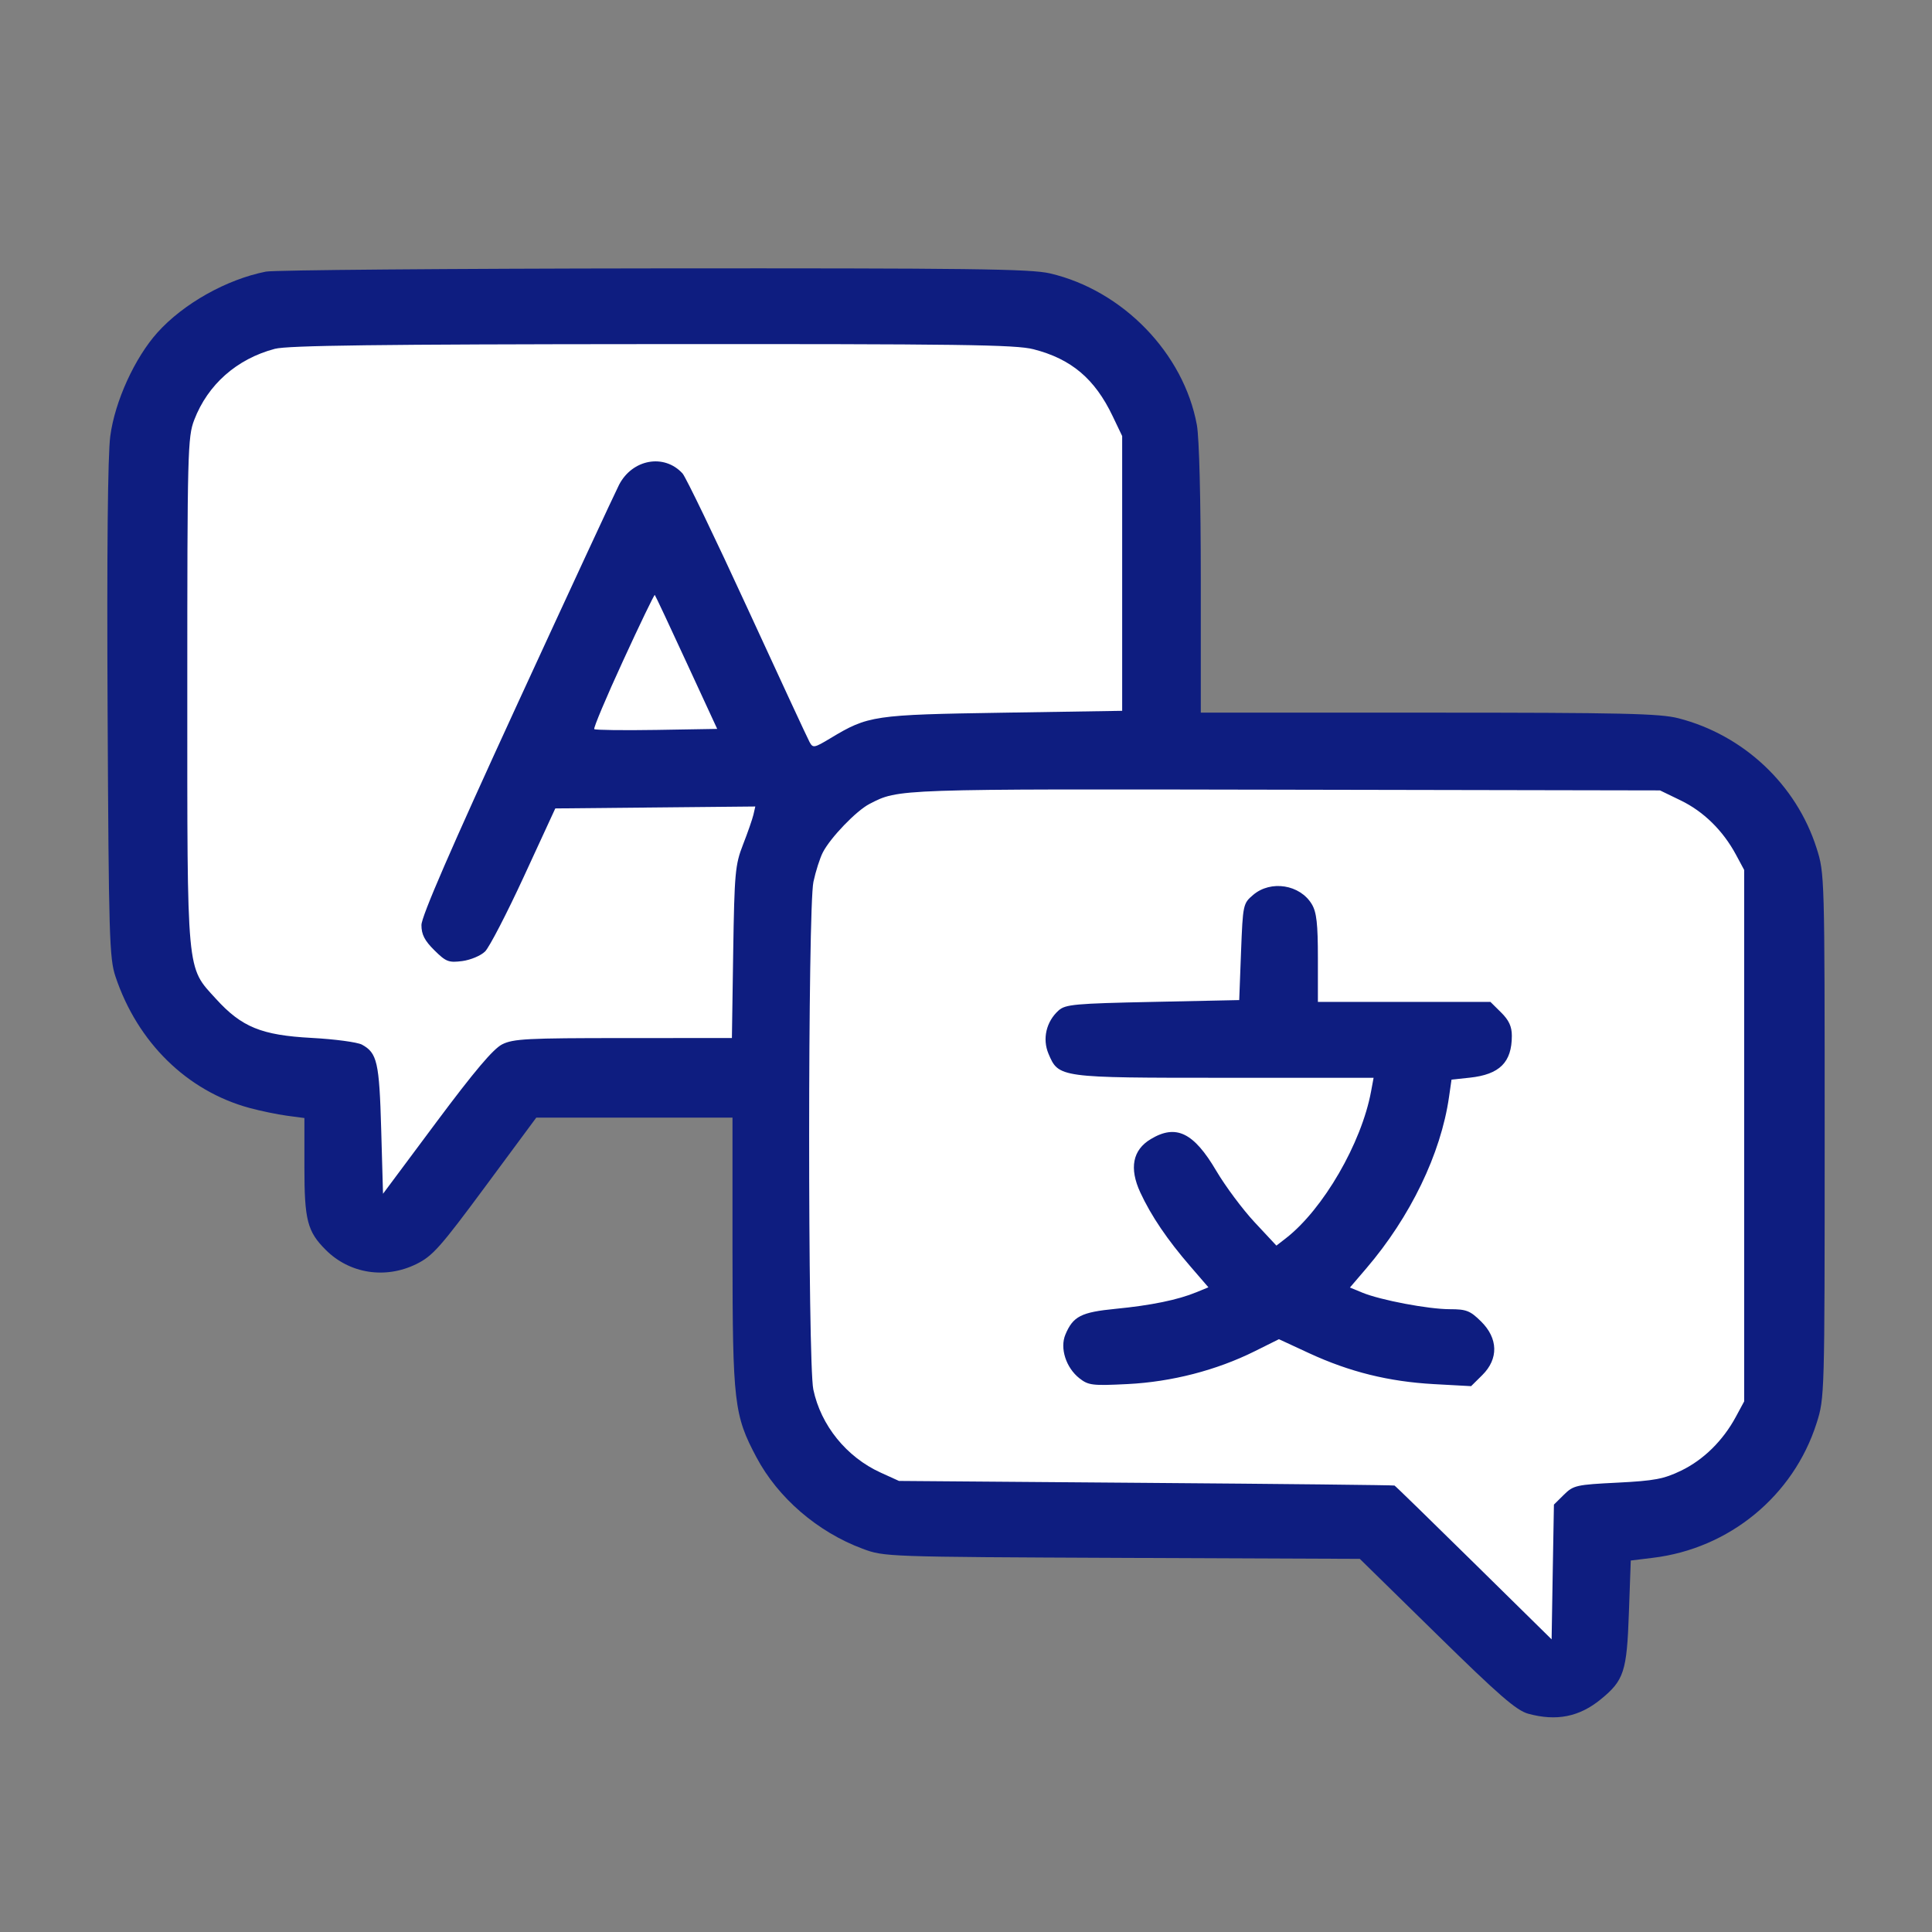 <?xml version="1.0" encoding="UTF-8"?>
<svg xmlns="http://www.w3.org/2000/svg" width="36" height="36" viewBox="0 0 36 36" fill="none">
  <rect x="0" y="0" width="36" height="36" fill="#808080" stroke="none"/>
  <path d="M3.073 18.762L2.814 16.116V7.115L4.422 5.844L18.922 5.611L21.49 7.556V13.756L29.013 13.886L32.956 15.312L33.215 26.829L29.895 28.853L29.013 31.213L25.796 28.489H24.292H19.519L15.161 27.452L14.279 25.792V19.981L9.402 20.137L8.728 21.667L7.016 22.679L6.445 22.445L6.16 20.474L3.073 18.762Z" fill="white"></path>
  <path fill-rule="evenodd" clip-rule="evenodd" d="M4.956 5.061C4.224 5.205 3.419 5.657 2.935 6.195C2.512 6.665 2.141 7.477 2.055 8.125C2.008 8.475 1.99 10.273 2.005 13.245C2.026 17.455 2.038 17.857 2.152 18.197C2.562 19.424 3.485 20.329 4.649 20.645C4.855 20.701 5.17 20.766 5.348 20.79L5.672 20.833V21.745C5.672 22.734 5.726 22.947 6.07 23.29C6.514 23.734 7.181 23.838 7.758 23.554C8.061 23.405 8.205 23.242 9.046 22.105L9.993 20.825H11.821H13.649L13.649 23.334C13.651 26.137 13.678 26.37 14.095 27.154C14.496 27.91 15.236 28.547 16.072 28.858C16.476 29.009 16.503 29.01 20.908 29.029L25.338 29.047L26.772 30.453C27.937 31.596 28.256 31.872 28.477 31.933C29.002 32.076 29.426 31.992 29.826 31.666C30.261 31.311 30.314 31.149 30.352 30.054L30.387 29.078L30.796 29.028C32.222 28.857 33.417 27.875 33.849 26.52C33.999 26.049 34 26.016 34 21.161C34 16.306 33.999 16.274 33.849 15.803C33.472 14.62 32.489 13.696 31.276 13.384C30.929 13.295 30.24 13.279 26.622 13.279H22.375V10.799C22.375 9.322 22.346 8.157 22.302 7.919C22.057 6.582 20.921 5.41 19.564 5.094C19.201 5.01 18.092 4.996 12.183 5.001C8.358 5.005 5.106 5.032 4.956 5.061ZM19.259 6.508C19.964 6.689 20.401 7.059 20.733 7.755L20.91 8.125V10.685V13.245L18.694 13.28C16.275 13.318 16.178 13.332 15.474 13.756C15.169 13.939 15.148 13.943 15.084 13.825C15.047 13.757 14.524 12.63 13.922 11.321C13.32 10.012 12.778 8.888 12.718 8.822C12.376 8.448 11.783 8.555 11.535 9.034C11.456 9.188 10.595 11.044 9.622 13.159C8.403 15.81 7.853 17.077 7.853 17.237C7.853 17.413 7.912 17.527 8.094 17.707C8.311 17.922 8.361 17.941 8.615 17.908C8.77 17.887 8.961 17.807 9.039 17.729C9.118 17.651 9.445 17.02 9.765 16.326L10.347 15.064L12.21 15.046L14.074 15.028L14.039 15.181C14.019 15.265 13.932 15.516 13.845 15.738C13.699 16.112 13.685 16.262 13.662 17.742L13.638 19.342L11.615 19.343C9.824 19.343 9.565 19.356 9.357 19.46C9.19 19.545 8.84 19.959 8.13 20.911L7.137 22.244L7.103 21.046C7.068 19.792 7.028 19.62 6.744 19.465C6.66 19.42 6.239 19.363 5.808 19.34C4.872 19.29 4.503 19.139 4.023 18.611C3.471 18.005 3.49 18.206 3.49 12.868C3.49 8.412 3.497 8.143 3.619 7.825C3.873 7.164 4.412 6.688 5.121 6.5C5.358 6.437 7.054 6.415 12.151 6.412C17.888 6.408 18.927 6.422 19.259 6.508ZM12.792 12.344L13.364 13.582L12.235 13.601C11.614 13.611 11.091 13.604 11.073 13.586C11.055 13.568 11.296 12.993 11.611 12.31C11.925 11.626 12.191 11.075 12.201 11.086C12.212 11.096 12.478 11.662 12.792 12.344ZM31.318 14.915C31.742 15.12 32.103 15.474 32.344 15.92L32.5 16.21V21.161V26.113L32.344 26.402C32.104 26.846 31.742 27.202 31.326 27.403C31.003 27.559 30.83 27.592 30.138 27.627C29.372 27.665 29.318 27.677 29.141 27.852L28.955 28.036L28.933 29.291L28.912 30.547L27.464 29.122C26.668 28.338 26.002 27.689 25.985 27.681C25.969 27.673 23.884 27.65 21.353 27.631L16.751 27.595L16.41 27.44C15.774 27.151 15.296 26.561 15.155 25.891C15.05 25.391 15.052 16.923 15.157 16.432C15.199 16.236 15.278 15.988 15.333 15.882C15.475 15.607 15.957 15.106 16.202 14.98C16.75 14.698 16.654 14.701 23.944 14.715L30.932 14.728L31.318 14.915ZM23.351 16.675C23.163 16.835 23.159 16.853 23.125 17.736L23.091 18.635L21.479 18.669C20.028 18.699 19.853 18.715 19.726 18.828C19.495 19.035 19.42 19.357 19.537 19.635C19.727 20.083 19.731 20.083 22.823 20.083H25.595L25.548 20.336C25.37 21.301 24.656 22.532 23.962 23.072L23.784 23.21L23.378 22.775C23.155 22.536 22.833 22.104 22.662 21.814C22.242 21.101 21.913 20.942 21.442 21.226C21.105 21.428 21.039 21.767 21.247 22.218C21.451 22.658 21.752 23.102 22.184 23.601L22.517 23.987L22.293 24.079C21.95 24.221 21.448 24.324 20.788 24.388C20.145 24.451 19.995 24.527 19.852 24.868C19.746 25.121 19.863 25.485 20.113 25.682C20.281 25.814 20.354 25.823 21.012 25.79C21.832 25.749 22.668 25.533 23.379 25.179L23.831 24.954L24.396 25.216C25.15 25.564 25.876 25.744 26.718 25.791L27.412 25.829L27.621 25.622C27.925 25.321 27.917 24.939 27.598 24.624C27.395 24.423 27.323 24.395 27.016 24.395C26.615 24.395 25.724 24.226 25.384 24.086L25.154 23.991L25.457 23.637C26.28 22.676 26.848 21.5 27 20.443L27.047 20.117L27.387 20.081C27.944 20.021 28.171 19.795 28.171 19.3C28.171 19.127 28.116 19.009 27.971 18.866L27.772 18.669H26.165H24.557V17.854C24.557 17.214 24.533 16.998 24.444 16.849C24.224 16.482 23.68 16.395 23.351 16.675Z" fill="#0E1D80"></path>
</svg>
